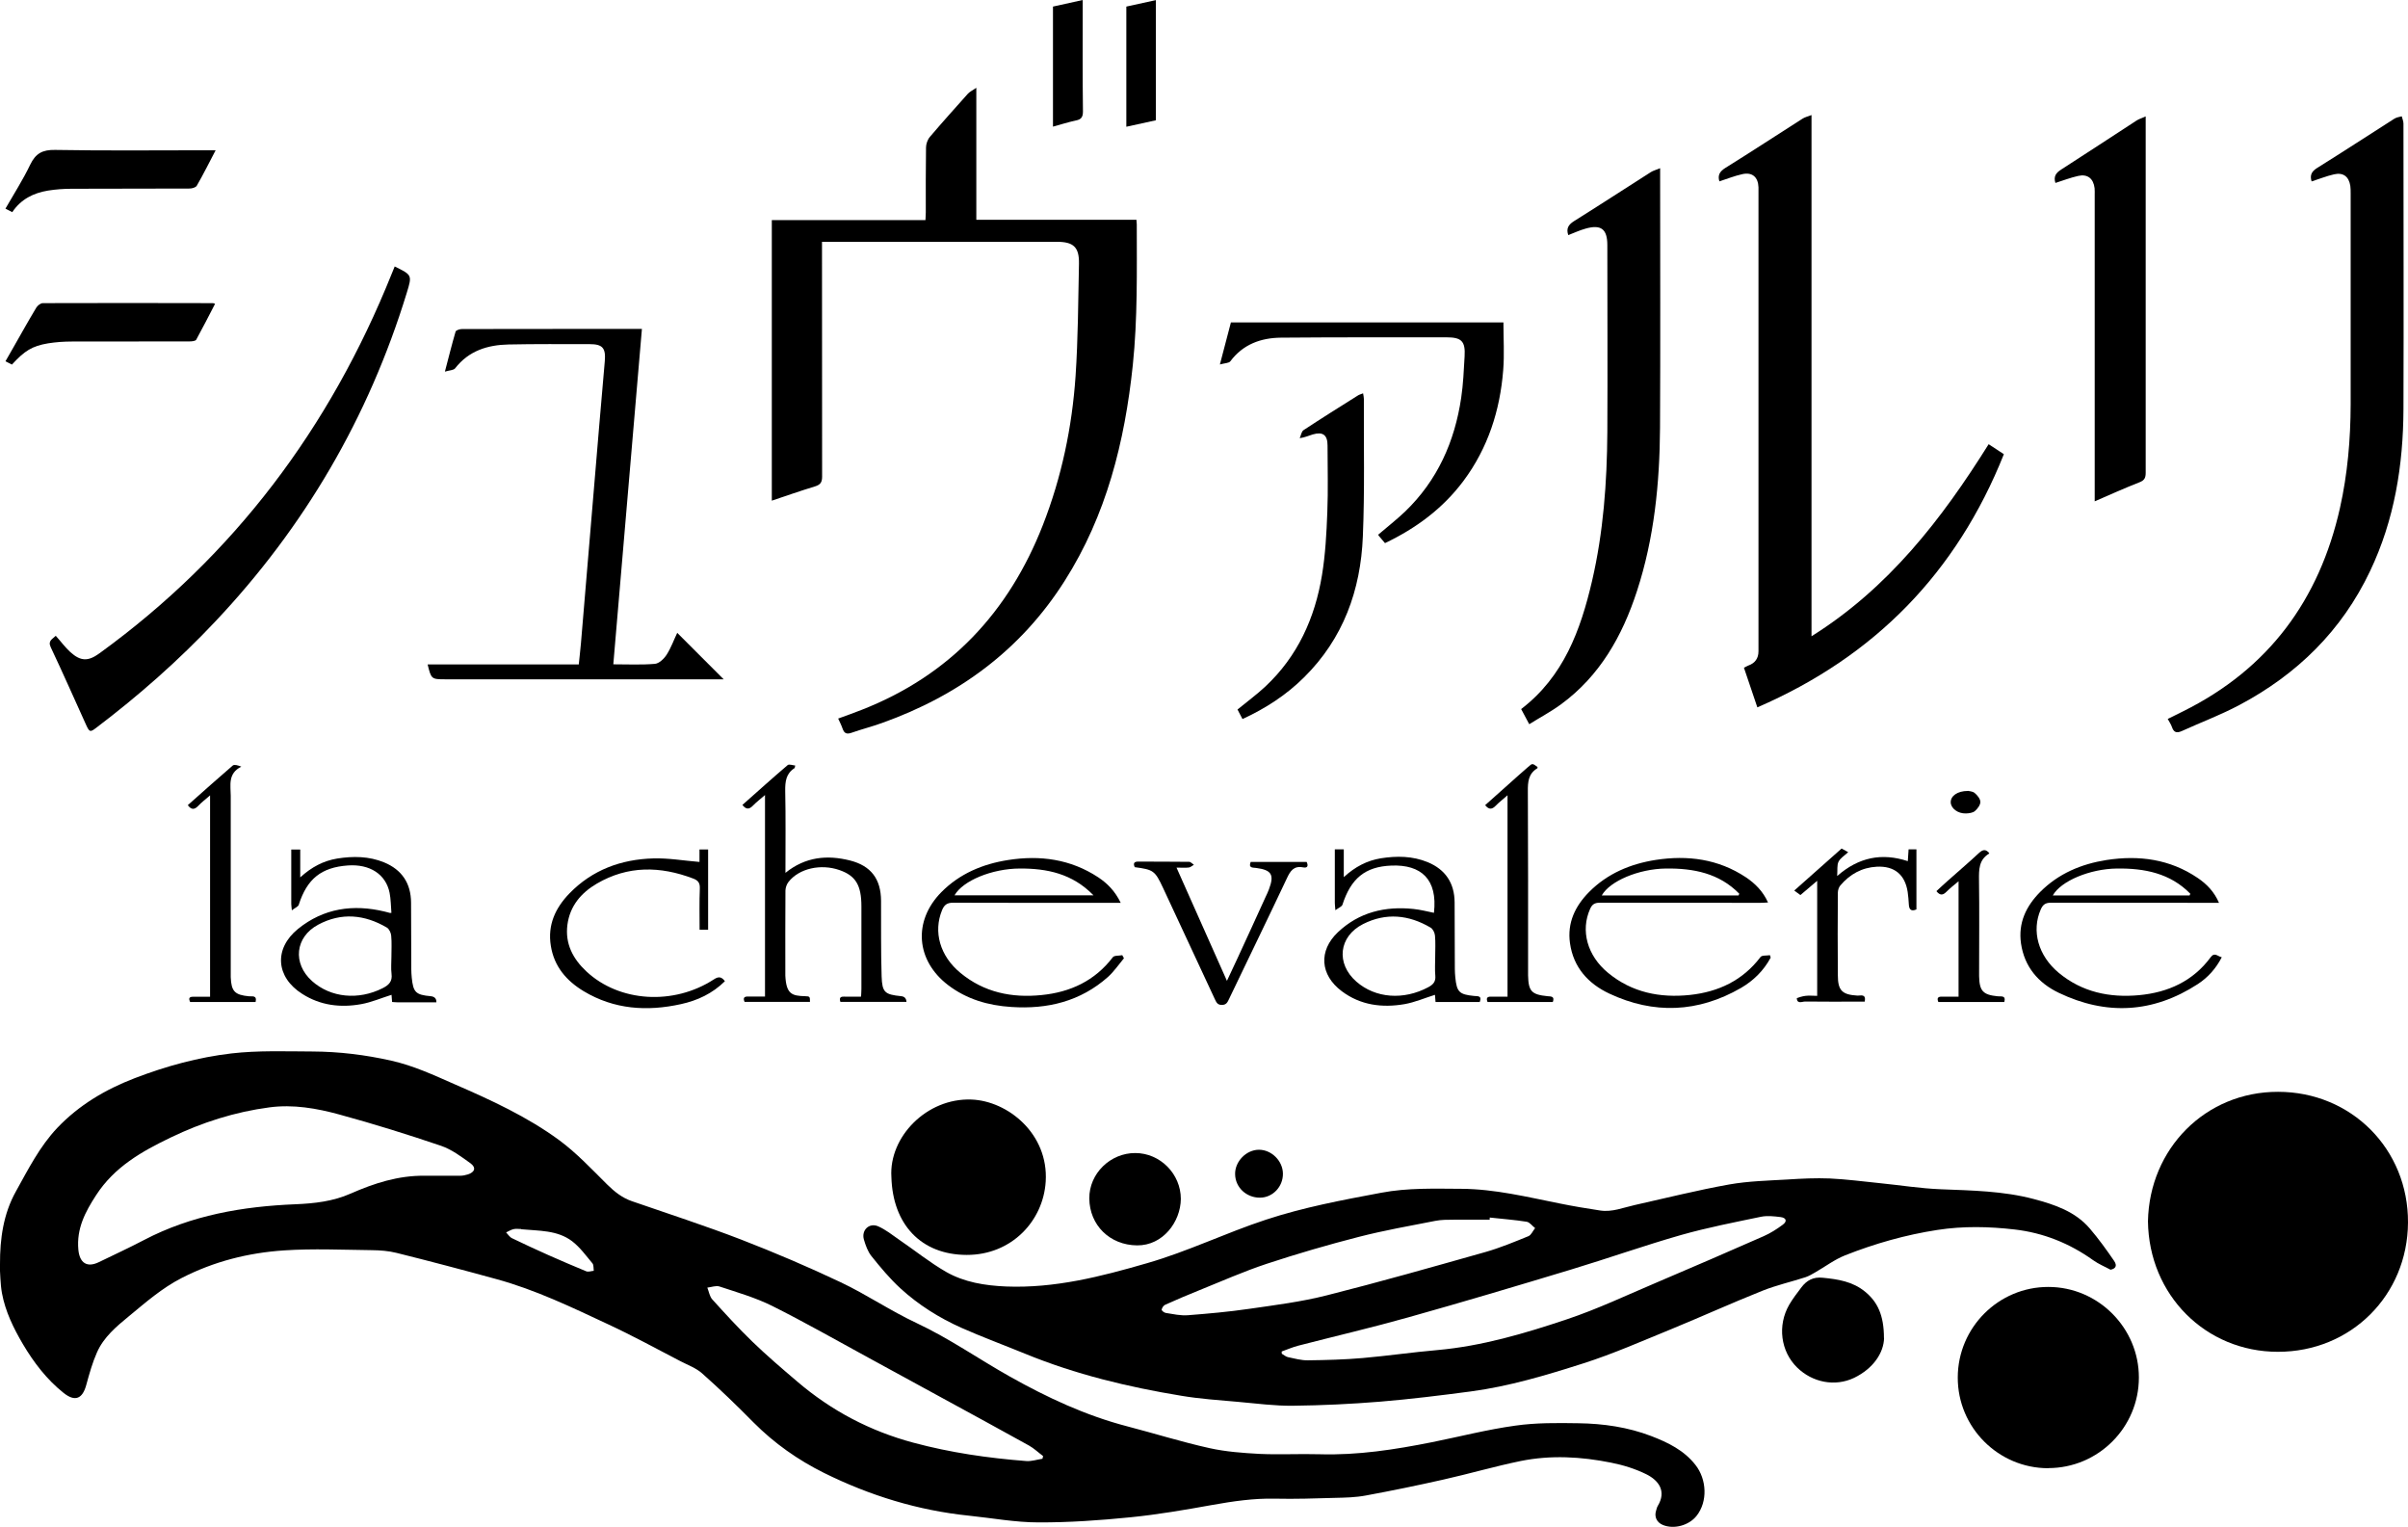 <?xml version="1.0" encoding="UTF-8"?>
<svg id="_レイヤー_2" data-name="レイヤー_2" xmlns="http://www.w3.org/2000/svg" viewBox="0 0 212.06 134.44">
  <g id="_サークルロゴ-2_xA0_画像" data-name="サークルロゴ-2_xA0_画像">
    <g>
      <path d="M0,111.31c-.01-2.25.3-4.44,1.4-6.41,1.08-1.94,2.09-3.95,3.64-5.59,1.92-2.02,4.25-3.39,6.82-4.38,2.76-1.06,5.61-1.84,8.52-2.18,2.35-.27,4.75-.18,7.12-.17,2.35.01,4.67.29,6.97.81,1.96.44,3.76,1.28,5.58,2.08,3.2,1.39,6.38,2.85,9.2,4.92,1.53,1.13,2.85,2.54,4.21,3.89.65.64,1.32,1.18,2.19,1.48,3.21,1.11,6.45,2.16,9.62,3.38,2.97,1.15,5.9,2.4,8.77,3.76,2.28,1.08,4.39,2.52,6.68,3.59,2.88,1.35,5.47,3.17,8.23,4.72,3.28,1.84,6.66,3.42,10.31,4.37,2.42.63,4.81,1.38,7.25,1.92,1.44.32,2.95.43,4.43.51,1.76.08,3.52-.02,5.28.03,3.34.1,6.62-.41,9.88-1.06,2.45-.49,4.88-1.12,7.35-1.46,1.82-.26,3.7-.24,5.55-.21,2.19.03,4.36.34,6.42,1.13,1.48.57,2.88,1.25,3.89,2.54,1,1.27,1.09,3.23.1,4.48-.66.84-1.98,1.21-2.96.81-.55-.22-.79-.73-.6-1.29.04-.13.07-.28.14-.39.77-1.27.12-2.23-1.01-2.79-.97-.48-2.04-.81-3.1-1.02-2.63-.53-5.3-.68-7.94-.15-2.29.47-4.55,1.13-6.83,1.64-2.26.51-4.54.98-6.82,1.4-.89.17-1.82.19-2.73.21-1.76.05-3.52.11-5.27.07-1.89-.04-3.72.23-5.57.56-2.38.43-4.77.84-7.17,1.08-2.69.27-5.4.46-8.1.45-2.03,0-4.07-.38-6.1-.59-4.5-.46-8.75-1.77-12.79-3.77-2.29-1.14-4.37-2.6-6.19-4.43-1.47-1.49-2.98-2.95-4.55-4.34-.53-.47-1.26-.73-1.91-1.07-2.1-1.09-4.18-2.23-6.33-3.23-3.23-1.51-6.44-3.06-9.9-4-2.91-.8-5.83-1.57-8.76-2.3-.71-.18-1.46-.23-2.19-.24-2.57-.03-5.15-.15-7.71.02-3.15.21-6.18.97-9.04,2.44-1.73.89-3.15,2.14-4.62,3.35-1.12.92-2.23,1.85-2.82,3.19-.4.9-.67,1.87-.93,2.82-.33,1.26-.98,1.57-2.01.75-1.48-1.18-2.62-2.67-3.58-4.29-.83-1.41-1.55-2.88-1.85-4.5-.15-.84-.14-1.7-.21-2.55ZM37.4,103.52c1.04,0,2.07,0,3.11,0,.24,0,.48-.05.7-.12.61-.2.74-.6.22-.98-.82-.59-1.66-1.22-2.6-1.54-2.95-1-5.93-1.93-8.94-2.75-2-.55-4.08-.91-6.17-.63-3.03.4-5.92,1.32-8.68,2.65-2.56,1.23-4.96,2.59-6.57,5.07-.97,1.49-1.74,2.96-1.57,4.81.11,1.17.76,1.61,1.82,1.09,1.32-.64,2.66-1.26,3.96-1.94,4.18-2.19,8.69-2.96,13.33-3.15,1.68-.07,3.31-.25,4.87-.94,2.07-.91,4.2-1.6,6.51-1.57ZM91.8,128.45c.02-.08.04-.17.06-.25-.42-.31-.8-.68-1.25-.93-2.56-1.42-5.13-2.82-7.7-4.22-2.15-1.17-4.3-2.35-6.45-3.52-2.81-1.53-5.6-3.12-8.46-4.55-1.47-.73-3.07-1.19-4.64-1.71-.31-.1-.71.06-1.07.1.14.35.2.77.43,1.03,1.15,1.27,2.3,2.53,3.53,3.72,1.27,1.23,2.62,2.38,3.97,3.53,3,2.56,6.4,4.35,10.21,5.37,3.27.88,6.6,1.36,9.96,1.62.46.03.93-.13,1.4-.2ZM45.89,108.21c-.22,0-.45-.04-.66.01-.23.05-.44.19-.66.29.17.17.31.41.52.51,1.05.51,2.12,1,3.19,1.48,1.11.49,2.22.97,3.34,1.43.19.08.44-.02.67-.04-.03-.22,0-.51-.11-.65-.57-.68-1.1-1.42-1.79-1.95-1.31-1-2.95-.91-4.49-1.06Z"/>
      <path d="M185.84,111.78c-.5-.27-1.04-.49-1.5-.82-2.08-1.49-4.4-2.42-6.93-2.71-2.25-.26-4.52-.31-6.79.04-2.8.43-5.51,1.2-8.14,2.24-.93.37-1.75,1-2.63,1.5-.27.16-.55.32-.84.42-1.26.41-2.56.7-3.79,1.19-2.68,1.07-5.31,2.26-7.98,3.36-2.6,1.06-5.17,2.2-7.84,3.05-3.23,1.03-6.49,2.01-9.87,2.46-2.65.35-5.32.68-7.98.9-2.56.21-5.13.33-7.69.36-1.6.02-3.21-.2-4.81-.34-1.68-.15-3.37-.26-5.03-.54-4.69-.77-9.3-1.88-13.72-3.69-1.88-.77-3.78-1.47-5.63-2.29-1.97-.88-3.8-2.03-5.39-3.49-.93-.86-1.75-1.84-2.54-2.83-.32-.4-.51-.94-.66-1.45-.24-.82.46-1.51,1.25-1.17.66.29,1.25.76,1.85,1.18,1.38.94,2.69,2,4.13,2.83,1.61.92,3.43,1.21,5.29,1.29,4.28.17,8.34-.87,12.41-2.05,3.59-1.03,6.94-2.67,10.47-3.83,3.31-1.09,6.72-1.73,10.14-2.37,2.36-.45,4.72-.36,7.09-.35,2.94.02,5.78.72,8.64,1.29,1.18.24,2.38.44,3.57.62,1.06.16,2.04-.26,3.04-.48,2.77-.62,5.52-1.31,8.31-1.81,1.69-.3,3.44-.34,5.16-.44,1.23-.08,2.47-.14,3.71-.09,1.46.07,2.92.26,4.38.41,1.8.18,3.59.47,5.39.54,2.75.11,5.51.15,8.19.86,1.84.49,3.65,1.09,4.94,2.6.77.9,1.47,1.87,2.14,2.85.3.44.12.7-.35.78ZM112.87,119c0,.06,0,.13.01.19.18.1.35.26.54.3.58.12,1.17.29,1.75.28,1.61-.02,3.22-.06,4.83-.2,2.19-.19,4.37-.51,6.57-.7,3.93-.35,7.69-1.46,11.39-2.7,2.73-.91,5.35-2.16,8-3.28,3.13-1.33,6.25-2.68,9.36-4.05.59-.26,1.16-.62,1.68-1.01.4-.29.32-.6-.18-.67-.57-.07-1.18-.14-1.73-.03-2.35.49-4.72.95-7.02,1.6-3.26.93-6.47,2.07-9.72,3.05-4.76,1.44-9.52,2.86-14.3,4.2-3.23.91-6.5,1.67-9.75,2.51-.48.13-.95.33-1.42.5ZM131.19,107.22c0,.06,0,.11,0,.17-1.06,0-2.11-.01-3.17,0-.54,0-1.09,0-1.61.1-2.25.44-4.52.84-6.74,1.41-2.73.7-5.44,1.49-8.11,2.37-2.03.67-4,1.55-5.99,2.35-1,.4-1.98.82-2.96,1.26-.15.07-.28.27-.31.43-.01.08.22.27.37.29.64.1,1.3.25,1.94.2,1.8-.14,3.6-.3,5.38-.56,2.29-.33,4.61-.62,6.85-1.19,4.68-1.18,9.32-2.5,13.96-3.81,1.3-.37,2.55-.89,3.8-1.4.25-.1.39-.47.59-.71-.25-.19-.47-.51-.74-.56-1.08-.17-2.17-.25-3.25-.37Z"/>
      <path d="M189.16,107.53c.12-6.38,5.05-11.41,11.46-11.4,6.44,0,11.48,5.04,11.44,11.52-.04,6.39-5.02,11.38-11.46,11.37-6.36,0-11.36-5-11.44-11.49Z"/>
      <path d="M73.83,63.26c.72-.26,1.39-.5,2.05-.76,7.75-3.03,12.95-8.58,15.96-16.27,1.65-4.22,2.57-8.61,2.88-13.12.22-3.29.23-6.59.3-9.88.03-1.47-.48-1.94-1.94-1.94-6.66,0-13.32,0-19.98,0h-.71v.75c0,6.64,0,13.28.01,19.92,0,.51-.15.72-.64.87-1.26.38-2.5.82-3.79,1.25v-24.7h13.53c.01-.27.03-.48.03-.69,0-1.9-.01-3.8.02-5.7,0-.32.14-.71.35-.95,1.09-1.28,2.21-2.53,3.33-3.78.17-.19.42-.3.75-.53v11.62h14.1c.01.18.03.29.03.4,0,4.14.08,8.28-.35,12.4-.71,6.75-2.32,13.21-6.01,19.01-3.86,6.08-9.34,10.09-16.06,12.49-.88.32-1.8.55-2.68.86-.44.16-.66.07-.81-.36-.1-.3-.25-.58-.39-.89Z"/>
      <path d="M151.42,15.98c-.17-.55.02-.88.53-1.2,2.27-1.41,4.51-2.88,6.77-4.32.21-.14.47-.2.81-.33v45.89c6.79-4.25,11.46-10.3,15.6-16.91.45.29.88.57,1.34.88-4.16,10.42-11.36,17.81-21.71,22.29-.4-1.17-.78-2.32-1.18-3.49.14-.07.26-.14.38-.19q.9-.32.9-1.26c0-13.42,0-26.83,0-40.25,0-.2,0-.4,0-.6-.03-.89-.54-1.35-1.41-1.16-.69.15-1.36.42-2.04.64Z"/>
      <path d="M203.57,15.97c-.16-.52-.02-.86.47-1.17,2.29-1.43,4.55-2.9,6.82-4.35.19-.12.43-.15.65-.21.05.21.15.43.15.64,0,8.38.03,16.76,0,25.14-.02,4.94-.79,9.75-2.94,14.26-2.49,5.25-6.43,9.1-11.52,11.8-1.64.87-3.38,1.52-5.07,2.29-.45.2-.7.11-.86-.36-.08-.24-.23-.45-.37-.71.49-.24.93-.46,1.37-.68,7.51-3.73,11.98-9.8,13.8-17.9.67-3,.93-6.04.94-9.1,0-6.2,0-12.4,0-18.6,0-.22,0-.44-.03-.66-.13-.82-.63-1.2-1.44-1.01-.67.15-1.32.42-1.99.63Z"/>
      <path d="M134.67,63.76c-.28-.53-.49-.93-.71-1.33,3.74-2.86,5.23-6.94,6.24-11.26,1-4.3,1.32-8.69,1.35-13.09.03-5.5,0-11,0-16.5,0-1.41-.55-1.84-1.92-1.45-.51.14-1,.37-1.52.57-.19-.56-.01-.9.49-1.22,2.27-1.42,4.51-2.88,6.77-4.32.22-.14.48-.2.83-.35v.79c0,7.36.03,14.72-.01,22.08-.03,4.87-.51,9.7-2.03,14.36-1.29,3.96-3.27,7.47-6.7,9.98-.86.63-1.82,1.14-2.8,1.75Z"/>
      <path d="M180.38,129.27c-4.39,0-7.98-3.58-7.97-7.99.01-4.42,3.61-7.98,7.98-7.97,4.4,0,7.98,3.63,7.97,7.98,0,4.39-3.58,7.97-7.98,7.97Z"/>
      <path d="M4.92,55.99c.45.5.82,1.01,1.27,1.42.92.83,1.58.83,2.57.11,11.86-8.6,20.29-19.85,25.73-33.4.09-.22.18-.44.27-.66,1.54.76,1.54.76,1.06,2.33-3.36,10.96-9,20.6-16.86,28.93-3.23,3.43-6.75,6.53-10.5,9.37-.51.39-.58.37-.86-.23-1.04-2.29-2.05-4.59-3.13-6.87-.28-.59.16-.72.44-1.01Z"/>
      <path d="M54.01,58.49c1.27,0,2.47.06,3.66-.04.37-.03.81-.45,1.04-.81.39-.61.64-1.32.93-1.92,1.32,1.32,2.68,2.68,4.09,4.09h-24.52c-1.21,0-1.24-.02-1.55-1.31h13.31c.06-.64.14-1.25.19-1.85.54-6.35,1.07-12.7,1.6-19.05.16-1.93.33-3.86.5-5.79.1-1.17-.19-1.51-1.34-1.51-2.38,0-4.76-.02-7.14.03-1.84.04-3.5.55-4.7,2.1-.13.17-.5.17-.9.29.34-1.3.62-2.42.94-3.52.04-.13.37-.23.57-.23,3.06-.01,6.12-.01,9.18-.01,1.98,0,3.96,0,5.94,0,.21,0,.43,0,.72,0-.84,9.87-1.68,19.67-2.52,29.54Z"/>
      <path d="M78.5,103.62c-.22-3.51,3.1-6.96,7.05-6.81,3.21.12,6.8,3.02,6.54,7.22-.21,3.45-2.99,6.47-6.96,6.46-4.02-.01-6.52-2.69-6.63-6.87Z"/>
      <path d="M181.01,16.11c-.18-.57.04-.89.52-1.19,2.22-1.42,4.42-2.88,6.63-4.31.2-.13.44-.2.8-.36,0,.36,0,.57,0,.78,0,10.2,0,20.39,0,30.59,0,.44-.1.67-.54.84-1.3.51-2.57,1.08-3.95,1.68,0-.3,0-.53,0-.76,0-8.74,0-17.47,0-26.21,0-.2.01-.4-.01-.6-.1-.85-.62-1.27-1.45-1.08-.67.15-1.32.4-2.01.62Z"/>
      <path d="M121.97,47.82c-.22-.27-.39-.46-.56-.66-.02-.03-.03-.07-.03-.09.79-.68,1.62-1.32,2.36-2.03,2.85-2.74,4.37-6.16,4.94-10.02.18-1.2.23-2.42.3-3.64.08-1.34-.27-1.68-1.6-1.68-4.86,0-9.72-.01-14.58.03-1.76.02-3.33.58-4.45,2.08-.13.17-.5.16-.92.28.35-1.35.66-2.51.97-3.7h24c0,1.42.09,2.81-.02,4.2-.28,3.55-1.34,6.85-3.49,9.74-1.82,2.44-4.19,4.19-6.94,5.5Z"/>
      <path d="M109.42,63.31c-.17-.32-.31-.59-.44-.84.84-.69,1.69-1.31,2.46-2.03,2.84-2.66,4.36-6.03,4.98-9.8.3-1.82.4-3.69.47-5.54.08-1.96.02-3.92.02-5.88,0-.92-.41-1.23-1.3-.97-.34.1-.67.26-1.15.33.11-.24.15-.59.34-.71,1.58-1.04,3.19-2.05,4.8-3.06.11-.07.25-.1.44-.18.03.19.07.34.07.49-.02,4.04.08,8.08-.09,12.11-.19,4.74-1.73,9-5.18,12.41-1.56,1.55-3.38,2.73-5.42,3.67Z"/>
      <path d="M69.17,76.85c1.76-1.42,3.68-1.59,5.68-1.09,1.86.47,2.73,1.64,2.74,3.55.01,2.22-.02,4.44.05,6.65.05,1.43.28,1.6,1.72,1.75q.44.04.47.5h-5.82c-.1-.3-.05-.48.33-.46.48.01.95,0,1.49,0,.01-.25.03-.47.03-.68,0-2.42,0-4.84,0-7.26,0-1.87-.5-2.7-1.92-3.2-1.65-.58-3.57-.15-4.5,1.04-.16.2-.26.5-.27.75-.02,2.46-.01,4.92-.01,7.38,0,.04,0,.08,0,.12.08,1.63.58,1.78,1.74,1.81.43.01.43.04.43.5h-5.76c-.13-.31-.08-.48.31-.47.48.01.95,0,1.49,0v-17.74c-.4.35-.76.62-1.07.94-.33.34-.6.34-.92-.07,1.32-1.17,2.64-2.36,3.99-3.51.12-.1.43.02.66.04-.04.16-.03.21-.06.23-.75.48-.83,1.18-.82,2.01.05,2.36.02,4.72.02,7.2Z"/>
      <path d="M165.92,117.81c-.03,1.29-.94,2.68-2.63,3.5-1.69.81-3.68.41-5.02-.9-1.46-1.42-1.76-3.71-.7-5.54.31-.53.69-1.02,1.06-1.51.47-.63,1.06-.95,1.89-.86,1.34.13,2.63.33,3.72,1.22,1.09.89,1.67,2.06,1.67,4.09Z"/>
      <path d="M130.32,88.22h-3.9c-.02-.24-.04-.45-.05-.63-.9.28-1.77.66-2.68.82-1.97.34-3.88.1-5.53-1.14-1.91-1.43-2.06-3.56-.34-5.19,1.86-1.76,4.15-2.31,6.65-2.05.61.06,1.21.22,1.81.34.34-2.96-1.13-4.26-3.74-4.16-2.35.09-3.58,1.16-4.32,3.45-.06.17-.34.27-.62.48-.03-.36-.05-.5-.05-.64,0-1.56,0-3.11,0-4.72h.79v2.45c1-.92,2.05-1.46,3.26-1.66,1.4-.22,2.79-.21,4.13.34,1.57.65,2.36,1.85,2.37,3.54,0,1.96.01,3.92.02,5.88,0,.24.02.48.04.72.13,1.3.35,1.51,1.66,1.64.28.03.71-.05.5.51ZM126.39,84.23c0-.62.04-1.24-.02-1.86-.02-.25-.19-.59-.39-.7-1.92-1.13-3.92-1.33-5.94-.31-2.15,1.09-2.41,3.48-.59,5.07,1.68,1.47,4.16,1.65,6.33.49.43-.23.67-.49.62-1.01-.05-.55-.01-1.12-.01-1.68Z"/>
      <path d="M34.47,80.38c-.05-.62-.05-1.21-.16-1.77-.33-1.64-1.75-2.55-3.68-2.41-2.34.17-3.59,1.18-4.32,3.46-.05.17-.33.27-.61.49-.03-.34-.05-.46-.05-.57,0-1.58,0-3.15,0-4.78h.79v2.45c1.01-.92,2.05-1.46,3.26-1.66,1.4-.22,2.79-.21,4.13.34,1.57.65,2.36,1.85,2.37,3.54,0,1.96.01,3.92.02,5.88,0,.24.02.48.04.72.13,1.3.35,1.52,1.66,1.64q.53.05.51.54c-1.13,0-2.27,0-3.41,0-.16,0-.31-.02-.49-.03-.02-.24-.04-.45-.05-.63-.9.28-1.77.66-2.67.82-1.82.33-3.59.12-5.19-.9-2.33-1.47-2.52-3.98-.38-5.72,2.26-1.83,4.86-2.2,7.64-1.53.15.04.31.08.46.12.02,0,.04,0,.16-.01ZM34.47,84.24c0-.62.04-1.24-.02-1.86-.02-.25-.18-.59-.38-.71-1.96-1.15-4-1.35-6.04-.26-2.05,1.09-2.28,3.42-.55,4.97,1.65,1.47,4.08,1.7,6.21.63.56-.28.88-.6.79-1.27-.06-.49-.01-1-.01-1.5Z"/>
      <path d="M18.99,13.23c-.59,1.12-1.09,2.14-1.66,3.12-.09.16-.42.25-.64.25-3.46.02-6.91,0-10.37.02-.7,0-1.4.05-2.09.16-1.28.21-2.39.76-3.15,1.9-.2-.11-.37-.2-.6-.31.75-1.31,1.55-2.55,2.18-3.87.48-.99,1.07-1.32,2.19-1.3,4.45.08,8.91.03,13.37.03.22,0,.43,0,.76,0Z"/>
      <path d="M1.05,32.1c-.16-.08-.34-.17-.57-.29.22-.39.43-.74.63-1.1.69-1.21,1.37-2.43,2.09-3.63.11-.18.38-.39.57-.39,4.99-.02,9.99-.01,14.98,0,.04,0,.08.02.19.06-.55,1.06-1.09,2.12-1.66,3.16-.07.12-.38.15-.59.15-3.46,0-6.91,0-10.37.01-.7,0-1.4.05-2.09.16-1.41.24-2.06.65-3.19,1.88Z"/>
      <path d="M155.92,84.34c-.61,1.13-1.51,2.01-2.61,2.65-3.77,2.17-7.67,2.33-11.59.49-1.85-.87-3.16-2.3-3.46-4.44-.25-1.79.45-3.25,1.67-4.49,1.62-1.64,3.65-2.49,5.89-2.84,2.81-.43,5.5-.08,7.93,1.53.82.55,1.51,1.24,1.95,2.22-.25.01-.46.03-.66.03-4.72,0-9.44,0-14.16-.01-.46,0-.68.16-.85.55-.85,1.9-.26,4.11,1.59,5.63,2.1,1.73,4.57,2.22,7.21,1.94,2.5-.27,4.64-1.27,6.21-3.34.13-.17.55-.11.83-.16.02.08.04.16.07.24ZM153.1,78.85c.02-.05.04-.11.07-.16-1.77-1.81-4.04-2.25-6.47-2.22-2.38.03-4.93,1.1-5.64,2.37h12.04Z"/>
      <path d="M195.42,79.49h-.71c-4.7,0-9.4,0-14.1-.01-.49,0-.71.18-.89.59-.83,1.89-.23,4.07,1.58,5.58,2.06,1.71,4.49,2.21,7.08,1.97,2.55-.24,4.75-1.23,6.31-3.35.34-.46.61-.06.97.01-.52,1.01-1.23,1.79-2.12,2.37-3.93,2.55-8.05,2.77-12.24.76-1.79-.86-3.02-2.28-3.32-4.34-.26-1.82.45-3.29,1.69-4.54,1.61-1.62,3.62-2.46,5.84-2.81,2.86-.44,5.58-.08,8.03,1.58.8.54,1.46,1.22,1.88,2.2ZM192.82,78.85c.02-.05.04-.11.07-.16-1.77-1.81-4.04-2.25-6.47-2.22-2.38.03-4.93,1.1-5.64,2.37h12.04Z"/>
      <path d="M98.71,79.49h-.74c-4.68,0-9.36.01-14.04-.01-.54,0-.78.2-.97.66-.78,1.9-.19,4.03,1.62,5.52,2.08,1.72,4.53,2.22,7.15,1.95,2.52-.25,4.69-1.25,6.27-3.33.13-.17.55-.12.83-.18.05.09.1.18.15.27-.46.55-.87,1.16-1.4,1.64-2.43,2.16-5.33,2.86-8.51,2.65-2.03-.13-3.93-.67-5.58-1.93-2.83-2.16-3.1-5.63-.6-8.17,1.62-1.64,3.65-2.49,5.89-2.84,2.81-.44,5.5-.08,7.93,1.52.83.55,1.5,1.24,1.99,2.26ZM96.3,78.83c-1.87-1.92-4.1-2.37-6.49-2.36-2.45.01-5.02,1.07-5.75,2.36h12.24Z"/>
      <path d="M103.99,105.56c-.02,2.02-1.58,4.11-3.85,4.09-2.41-.02-4.19-1.78-4.21-4.13-.02-2.19,1.85-4.01,4.05-4,2.19,0,4.01,1.84,4.01,4.04Z"/>
      <path d="M61.6,75.88v-1.09h.76v7.07h-.75c0-1.21-.03-2.43.02-3.64.02-.5-.17-.71-.59-.87-2.9-1.1-5.74-1.15-8.48.45-1.38.81-2.37,1.96-2.59,3.62-.22,1.67.49,3.01,1.67,4.11,2.9,2.71,7.68,3.01,11.23.7.41-.27.67-.24.97.16-1.09,1.08-2.41,1.7-3.87,2.02-2.99.66-5.89.47-8.57-1.14-1.51-.91-2.6-2.17-2.89-3.99-.3-1.84.4-3.34,1.64-4.62,2.01-2.07,4.55-3,7.38-3.08,1.34-.04,2.69.2,4.07.31Z"/>
      <path d="M132.76,87.75v-17.73c-.38.34-.74.61-1.04.92-.31.32-.59.38-.93-.05.67-.6,1.35-1.21,2.03-1.81.58-.52,1.16-1.04,1.75-1.55.38-.34.38-.33.83,0,0,.04,0,.1-.01.11-.8.48-.85,1.21-.84,2.05.03,5.24.02,10.48.02,15.71,0,.16,0,.32,0,.48.03,1.4.31,1.69,1.71,1.83.28.03.66-.02.47.51h-5.75c-.13-.32-.06-.48.32-.47.47.01.95,0,1.46,0Z"/>
      <path d="M16.55,70.88c1.31-1.16,2.62-2.34,3.95-3.48.13-.11.45-.02.75.1-1.21.61-.93,1.64-.93,2.58,0,5.12,0,10.24,0,15.36,0,.2,0,.4,0,.6.05,1.25.36,1.56,1.61,1.68.27.03.72-.12.58.5h-5.77c-.12-.27-.13-.47.28-.46.48,0,.95,0,1.48,0v-17.73c-.39.34-.75.61-1.06.94-.33.34-.6.33-.9-.08Z"/>
      <path d="M108.05,86.36c.36-.76.65-1.38.94-2.01.83-1.79,1.65-3.59,2.47-5.39.1-.22.21-.43.29-.66.49-1.29.23-1.7-1.12-1.88-.29-.04-.71.03-.49-.53h4.93c.15.31.11.56-.31.48-.82-.16-1.13.31-1.43.96-1.68,3.56-3.4,7.09-5.1,10.64-.13.27-.23.51-.63.51-.41,0-.49-.26-.62-.52-1.52-3.26-3.03-6.51-4.55-9.77-.72-1.54-.85-1.62-2.5-1.84-.16-.36-.04-.5.35-.49,1.48.01,2.96,0,4.44.02.14,0,.28.17.42.26-.15.08-.29.22-.44.24-.31.04-.64.01-1.09.01,1.48,3.33,2.93,6.59,4.44,9.97Z"/>
      <path d="M158.53,78.79c-.17-.12-.31-.23-.52-.38,1.4-1.24,2.77-2.46,4.17-3.7.18.1.34.19.58.32-.32.3-.69.52-.85.84-.15.31-.08.72-.12,1.26,1.9-1.66,3.93-2.06,6.22-1.31.02-.38.04-.69.07-1.04h.69v5.29c-.46.2-.65.02-.67-.46-.02-.36-.05-.72-.1-1.07-.23-1.54-1.18-2.31-2.72-2.23-1.31.07-2.37.66-3.21,1.65-.14.16-.22.43-.22.64-.02,2.42-.02,4.84,0,7.26,0,1.36.38,1.72,1.74,1.8.26.01.76-.19.63.53-.23,0-.46,0-.69,0-1.52,0-3.04.01-4.56-.01-.26,0-.69.24-.74-.27,0-.05.5-.2.77-.23.33-.04.67,0,1.03,0v-10.13c-.52.44-.97.82-1.47,1.25Z"/>
      <path d="M99.19.58c.87-.19,1.72-.38,2.6-.57v10.58c-.87.19-1.72.38-2.6.57V.58Z"/>
      <path d="M92.73.58c.86-.19,1.7-.37,2.62-.58v.64c0,3.06-.02,6.12.02,9.18,0,.51-.17.7-.63.79-.66.14-1.31.35-2.01.54V.58Z"/>
      <path d="M172.48,77.59c-.42.36-.77.62-1.07.93-.3.3-.56.35-.88-.06.31-.28.62-.58.94-.86.94-.84,1.9-1.65,2.82-2.51.35-.32.6-.32.89.02,0,.02,0,.04-.02.05-.9.55-.89,1.41-.88,2.33.04,2.68.01,5.36.01,8.04,0,.14,0,.28,0,.42.03,1.31.34,1.64,1.65,1.77.27.03.73-.11.57.5h-5.81c-.13-.31-.07-.48.32-.47.47.01.95,0,1.46,0v-10.16Z"/>
      <path d="M110.95,105.45c-1.19,0-2.16-.9-2.18-2.06-.03-1.12.98-2.16,2.1-2.16,1.1,0,2.09.97,2.11,2.09.02,1.16-.9,2.13-2.03,2.13Z"/>
      <path d="M173.29,69.63c.1.03.42.03.61.19.23.19.5.52.5.79,0,.27-.25.6-.48.8-.19.16-.51.2-.78.21-.72.03-1.34-.45-1.35-.98-.01-.55.58-1,1.51-1Z"/>
    </g>
  </g>
</svg>
